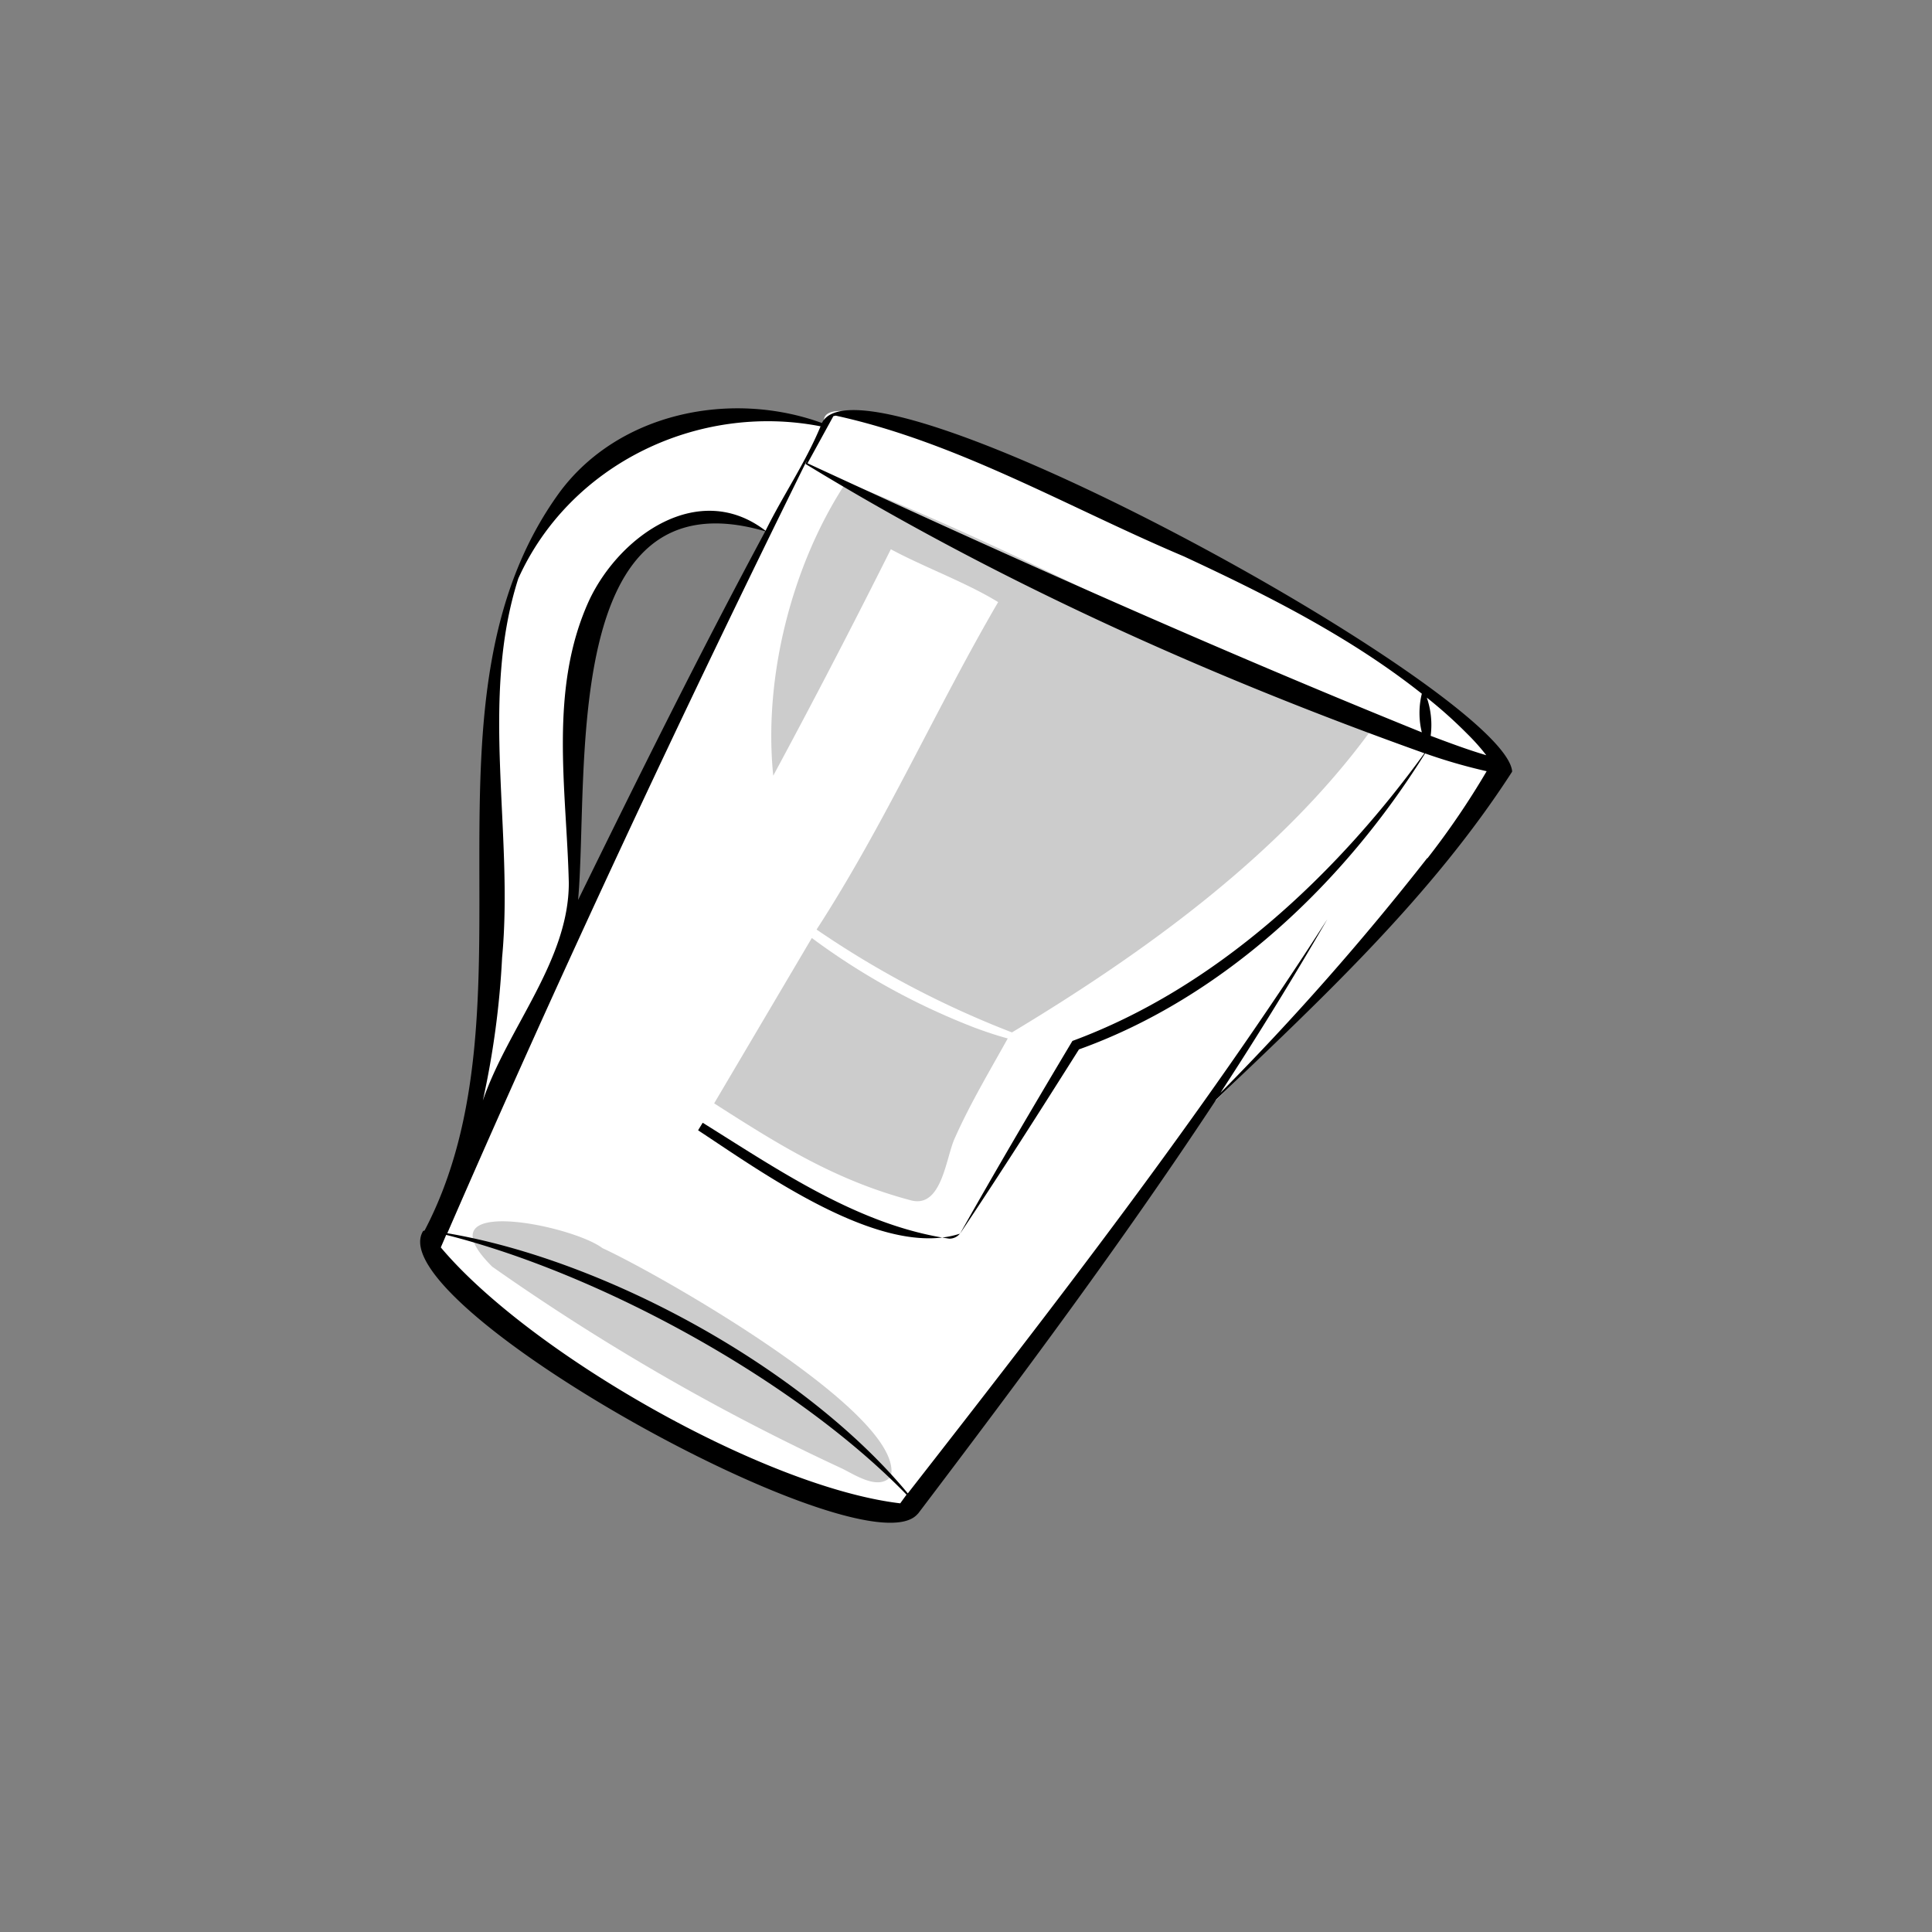 <svg xmlns="http://www.w3.org/2000/svg" viewBox="0 0 256 256"><rect x="0" y="0" width="256" height="256" fill="#808080" stroke="none"/><defs><style>.cls-1{fill:#fff;}.cls-2{fill:#ccc;}</style></defs><g id="iconfill"><path class="cls-1" d="M69.73,73.53c-9.73,16.68,2.1,59.8-12.43,90.83C52,170.65,118,207.67,120.59,199.79c12-15.68,24.87-31.77,39-52.52,6.63-6.39,31-30.37,39.55-45.63,2.14-8.4-93.6-57.48-89.87-45.23C97.5,53.51,80.65,54,69.73,73.53Zm10,6.07c6.88-12.28,15-13.12,22.13-9L74.72,126.21C78.66,119.16,72.9,91.89,79.77,79.6Z"/></g><g id="iconshade"><path class="cls-2" d="M65.22,167.84c-9.68-9.63,10.56-5.53,14.6-2.46,7.58,3.48,40.1,22,38.23,30.24-1.64,2-4.94-.32-6.62-1.1A298.55,298.55,0,0,1,65.22,167.84Z"/><path class="cls-2" d="M129.17,136.18a91.17,91.17,0,0,1-21.6-11.89L94.63,146.2c8.87,5.69,16.25,10.26,26.14,12.87,4.07,1,4.56-5.74,5.76-8.29,2-4.51,4.61-8.87,7-13.18C132.05,137.2,130.6,136.71,129.17,136.18Z"/><path class="cls-2" d="M181.67,96.75c-22.88-11-46.16-23.52-69.54-32.86-7.18,10.87-11,25.83-9.67,38.89q8-14.85,15.58-30c4.55,2.44,9.92,4.37,14.22,7-8.34,14.31-15,29.41-24.06,43.39a126.26,126.26,0,0,0,25.89,13.63C151.57,126.28,169.65,113.26,181.67,96.75Z"/></g><g id="iconline"><path d="M125.8,164.13c-11.94-1.72-22.61-9.08-32.69-15.36l-.61,1c8.65,5.69,24.38,17.07,34.69,13.7A1.8,1.8,0,0,1,125.8,164.13Z"/><path d="M200.36,102.13c-1.4-10.78-86-57.22-91.45-46.08-12-4.36-26.84-1.42-34.7,9.1C54,92.8,71.89,133.25,56.26,163.05l-.19.06c-6.06,9.74,59.2,45.82,65.6,37.4l-.11.17c13.64-18,27.16-36.11,39.61-55,14.1-13.47,28.54-26.91,39.19-43.42Zm-5.93-4.88a28.07,28.07,0,0,1,2.51,2.82c-2.48-.73-4.95-1.66-7.37-2.57a11.16,11.16,0,0,0-.51-5.06A60,60,0,0,1,194.43,97.25ZM110.76,55.08c16.17,3.54,30.9,12.22,46.1,18.64,11,5.12,22,10.64,31.54,18.2a10.68,10.68,0,0,0,0,5.12C161.12,86,133.74,73.76,107,61.39l2.62-4.78h0l.84-1.53C110.39,55.21,110.52,55.09,110.76,55.08ZM66.53,126.89c1.56-16.57-3-34.2,2.15-50.24,6.83-15.13,23.8-23.33,40.05-20.16-2,4.83-5,9.18-7.29,13.84-8.81-6.78-19.31.61-23.36,9.19-5.42,11.8-3,25.06-2.71,37.48,0,10.32-8.08,19.16-11.39,28.83A114.49,114.49,0,0,0,66.53,126.89ZM101.4,70.4c-8.65,16.09-16.77,32.45-24.8,48.85C78.08,102.68,74,62.39,101.4,70.4Zm18,128.64-.11.16c-18-2.13-49.1-19.89-60.88-33.91.23-.54.48-1.11.71-1.66,20.47,5.15,46.31,19.29,61,34.42Zm69.7-85.32a357.27,357.27,0,0,1-27.38,31.08q7.38-11.31,14.16-23c-16.74,26.13-36.47,51.57-55.59,76.08C106.6,181.37,80.43,167,59.27,163.41c15-34.53,31-68.69,47.68-102.47l-.21.54c25.77,15.73,53.61,28.19,82,38.33C177,116,161.1,130.92,142.1,137.93c-5.06,8.47-10.08,17-14.91,25.57,5.4-8.06,10.6-16.25,15.78-24.45,19.18-6.88,35.21-22.12,45.86-39.22a72.7,72.7,0,0,0,8.16,2.36A106,106,0,0,1,189.15,113.72Z"/></g></svg>